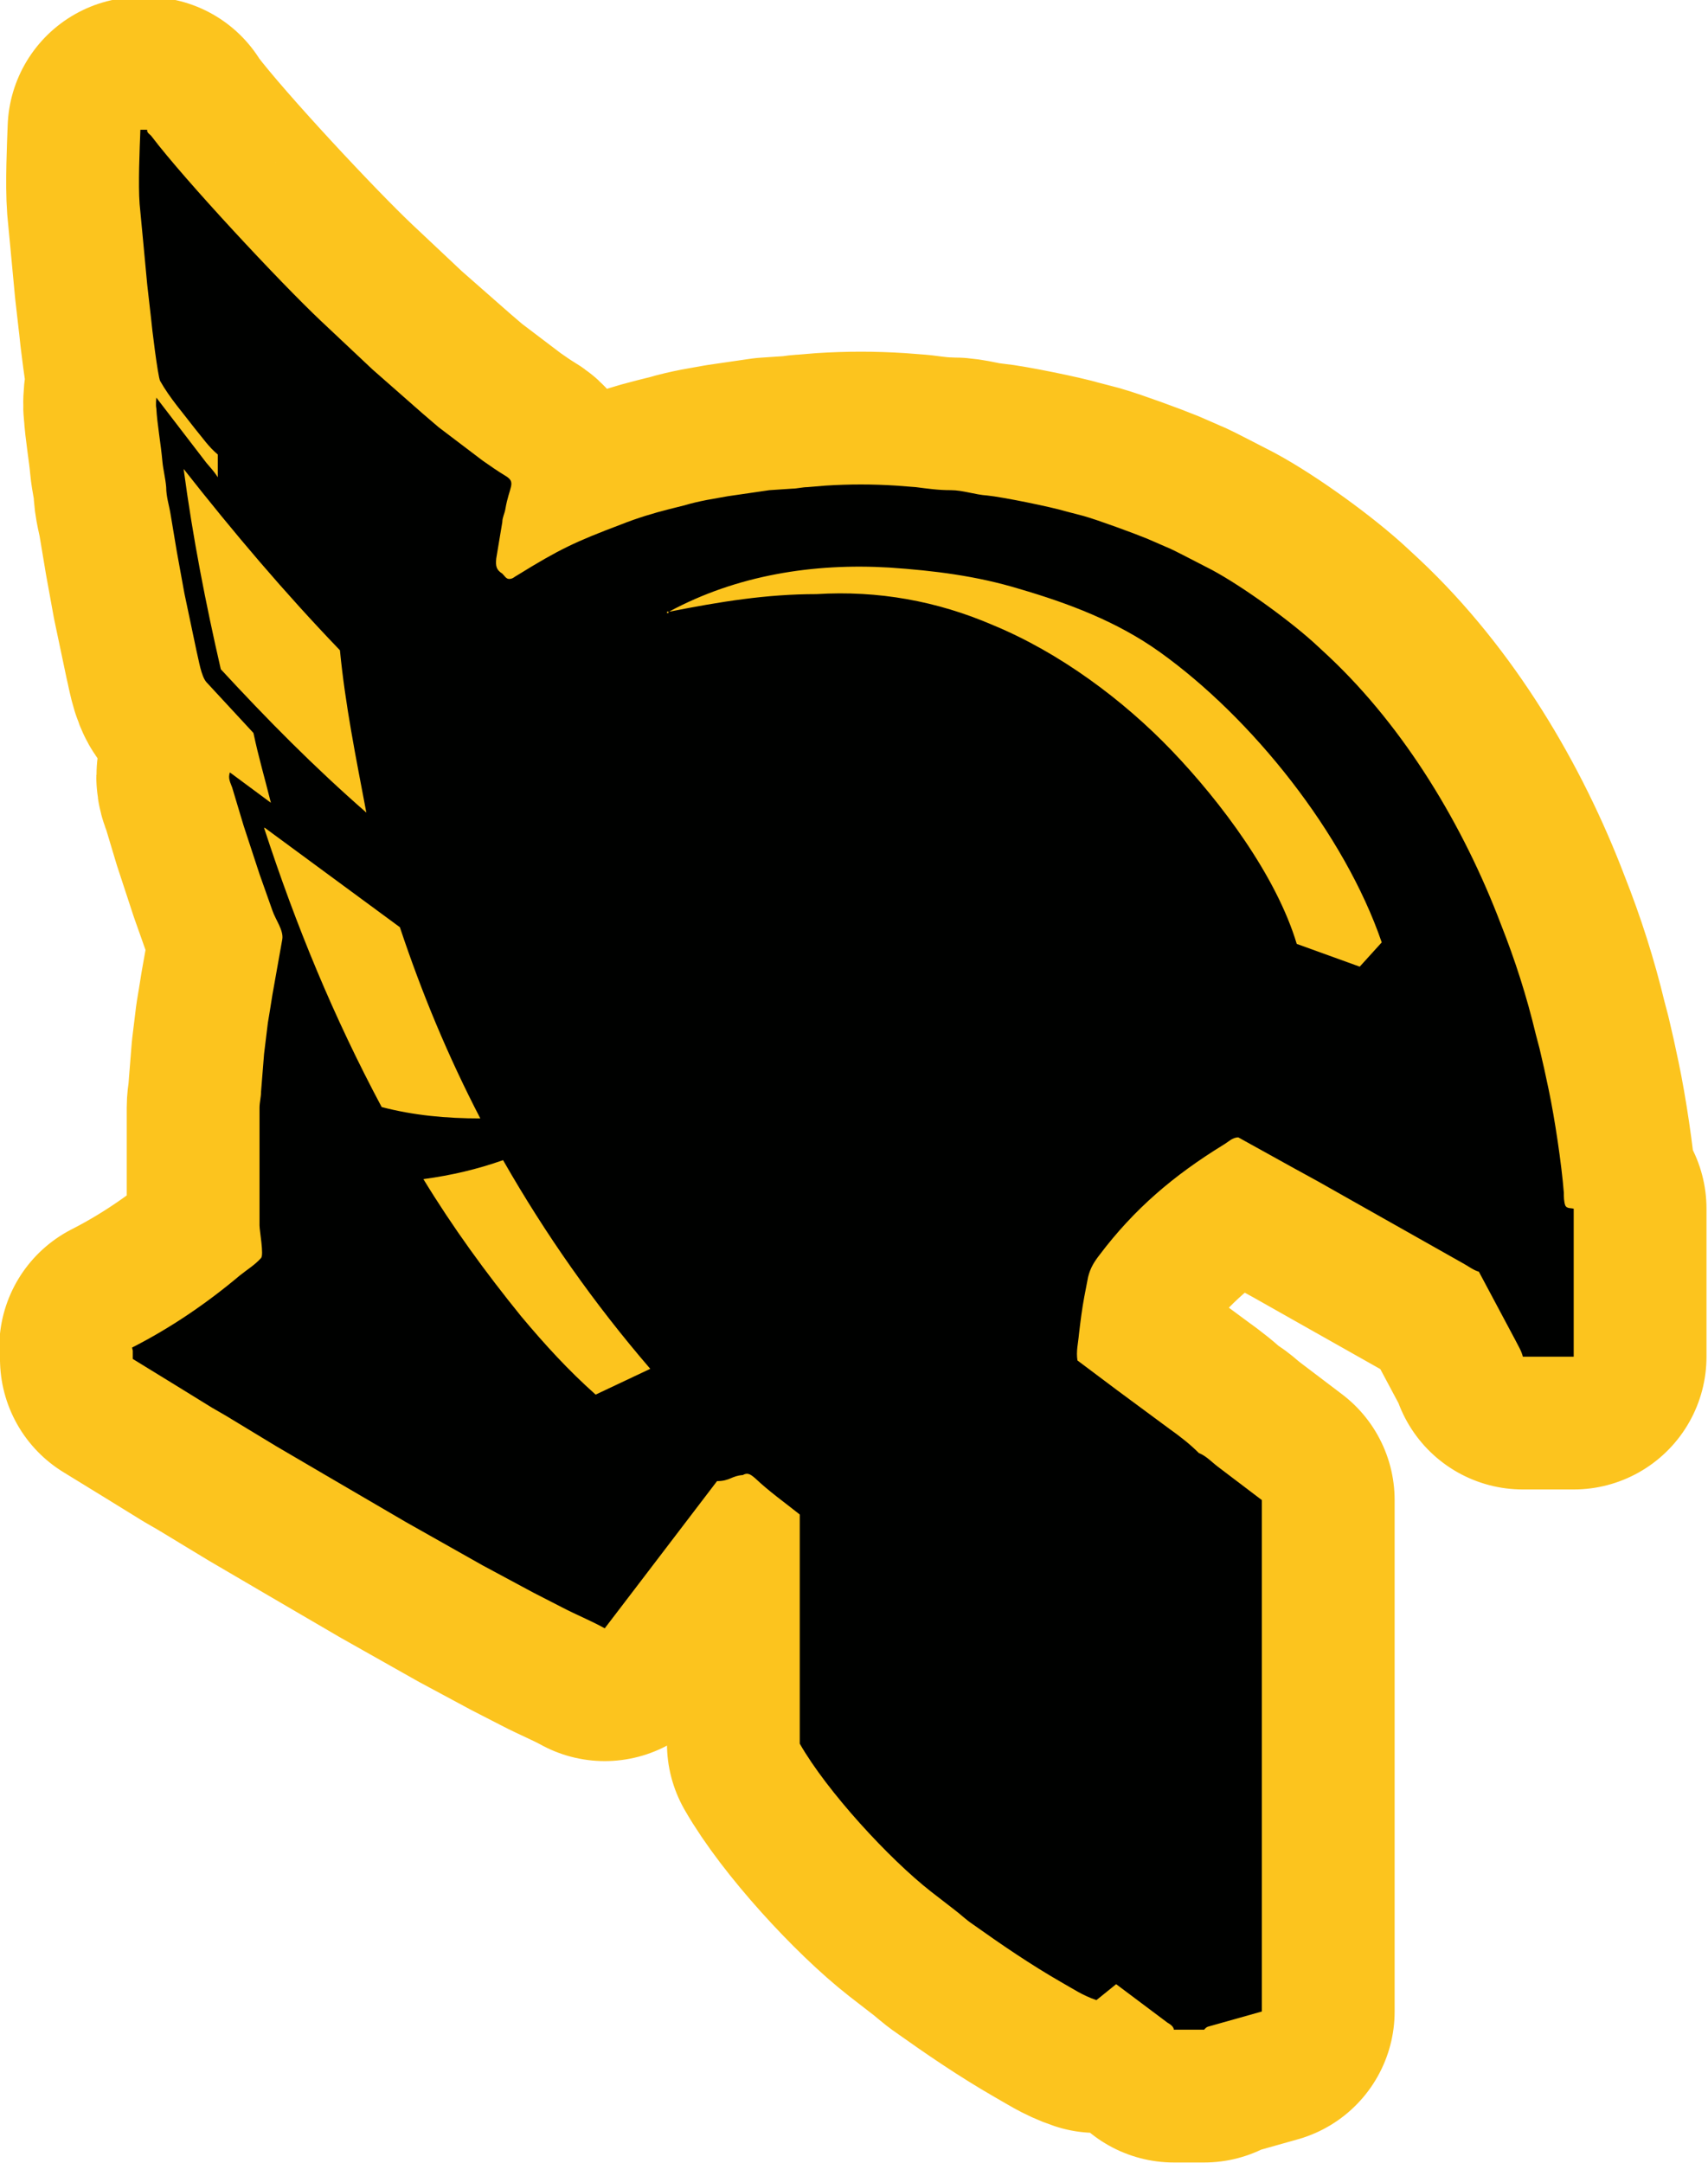 <svg id="Capa_2" data-name="Capa 2" xmlns="http://www.w3.org/2000/svg" viewBox="0 0 22.51 28.51">
  <defs>
    <style>
      .cls-1 {
        stroke: #fcc41e;
        stroke-linecap: round;
        stroke-linejoin: round;
        stroke-width: 3.5px;
      }

      .cls-1, .cls-2 {
        fill: #000100;
      }
    </style>
  </defs>
  <g id="Capa_1-2" data-name="Capa 1">
    <path class="cls-1" d="M1.75,17.8v.11s.57.35.57.35l.47.29.19.11.66.4.7.41,1.01.59,1.01.57.67.36.37.19c.19.1.37.17.57.28l.42-.55,1.06-1.39c.17,0,.19-.07.34-.08.07-.04.11,0,.16.04.19.18.39.32.59.48v3.02c.36.63,1.18,1.52,1.73,1.95l.31.24c.08.06.15.13.24.19.38.27.76.53,1.16.76.16.09.29.18.47.24l.26-.21.68.51s.08.04.08.09h.4s.02-.03.05-.04l.71-.2v-6.74s-.58-.44-.58-.44c-.08-.06-.15-.14-.25-.18-.12-.12-.25-.22-.39-.32l-.69-.51-.52-.39c-.02-.12.01-.23.02-.35.02-.17.04-.33.07-.49l.05-.26c.03-.12.08-.2.15-.29.46-.61.98-1.05,1.63-1.45.07-.04.12-.1.2-.1l.74.41.31.17.46.26,1.47.83c.07.04.12.08.19.1l.48.9c.04.08.08.14.1.22h.67s0-1.95,0-1.95c-.03-.01-.09,0-.11-.04-.02-.05-.02-.12-.02-.17-.03-.38-.12-.98-.2-1.36l-.06-.28-.06-.26-.05-.19c-.12-.5-.27-.97-.46-1.45-.49-1.29-1.26-2.58-2.27-3.53l-.14-.13c-.34-.32-.99-.79-1.4-1.01l-.33-.17c-.1-.05-.19-.1-.29-.14l-.23-.1c-.17-.07-.66-.25-.84-.3l-.23-.06c-.2-.06-.84-.19-1.04-.21-.16-.01-.32-.07-.48-.07-.17,0-.3-.02-.46-.04l-.26-.02c-.31-.02-.62-.02-.93,0l-.24.02c-.06,0-.14.02-.2.02l-.3.02-.55.08-.28.05c-.1.02-.19.04-.29.07l-.2.05c-.2.05-.43.12-.63.2-.61.23-.82.33-1.37.67-.04.02-.06.05-.11.05-.04,0-.06-.04-.09-.07-.08-.05-.09-.1-.08-.2l.08-.48c0-.06.03-.11.04-.17.05-.3.15-.35,0-.44-.1-.06-.2-.13-.3-.2l-.58-.44-.21-.18-.66-.58-.68-.64c-.54-.51-1.79-1.85-2.23-2.43-.02-.03-.07-.05-.06-.09h-.09c-.01.26-.03.72-.01.98l.04.42c.02.21.04.42.06.64l.05.44c.01.12.09.77.12.83.13.23.3.42.46.63.1.12.18.24.3.34v.3c-.05-.08-.1-.13-.15-.19l-.66-.86s-.01.1,0,.14c.01.2.06.47.08.7.01.11.04.22.05.34,0,.13.04.24.06.37l.08.48.04.22.06.33.16.76c.03.12.06.33.13.41l.62.67c.07.33.14.56.23.92l-.54-.4c-.03.08.01.14.03.2l.15.5.21.64.17.48c.04.12.15.26.13.38l-.13.73c-.02.13-.04.25-.06.37l-.05.41-.04.5c0,.07-.02.14-.02.21v1.55c0,.07.06.39.02.43-.08.09-.18.15-.28.23-.44.37-.91.69-1.42.95ZM4.84,10.72s0,0,0,0c-.71-.62-1.32-1.24-1.93-1.9-.2-.87-.37-1.74-.49-2.64.66.84,1.33,1.63,2.06,2.39.07.72.21,1.41.35,2.15ZM8.82,8.06c.89-.48,1.9-.64,2.9-.58.59.04,1.15.11,1.71.28.65.19,1.29.43,1.85.83,1.22.87,2.44,2.4,2.93,3.83l-.29.32-.83-.3c-.27-.9-1-1.87-1.64-2.54-.65-.68-1.49-1.3-2.36-1.66-.74-.32-1.52-.46-2.33-.41-.66,0-1.27.1-1.93.23ZM8.79,8.07s0-.01.01-.01.01,0,.01.01,0,.01-.01.01-.01,0-.01-.01ZM5.58,15.54c.37-.05.71-.13,1.05-.25.56.98,1.2,1.89,1.94,2.75l-.72.34c-.36-.32-.67-.66-.98-1.03-.47-.58-.9-1.17-1.29-1.81ZM3.49,10.91l1.78,1.31c.29.87.63,1.69,1.06,2.52-.45,0-.88-.04-1.3-.15-.63-1.18-1.13-2.39-1.55-3.68Z"></path>
    <path class="cls-2" d="M1.75,17.8v.11s.57.35.57.35l.47.29.19.11.66.4.7.41,1.01.59,1.01.57.67.36.37.19c.19.1.37.17.57.28l.42-.55,1.06-1.39c.17,0,.19-.07.34-.08.07-.04.11,0,.16.04.19.18.39.32.59.48v3.02c.36.63,1.18,1.52,1.73,1.95l.31.24c.08.06.15.13.24.19.38.27.76.53,1.16.76.16.09.29.18.47.24l.26-.21.68.51s.08.04.08.09h.4s.02-.03.05-.04l.71-.2v-6.74s-.58-.44-.58-.44c-.08-.06-.15-.14-.25-.18-.12-.12-.25-.22-.39-.32l-.69-.51-.52-.39c-.02-.12.01-.23.02-.35.02-.17.04-.33.07-.49l.05-.26c.03-.12.08-.2.15-.29.46-.61.98-1.05,1.63-1.45.07-.04.12-.1.2-.1l.74.41.31.17.46.26,1.47.83c.07.04.12.08.19.1l.48.9c.04.08.08.14.1.22h.67s0-1.95,0-1.95c-.03-.01-.09,0-.11-.04-.02-.05-.02-.12-.02-.17-.03-.38-.12-.98-.2-1.36l-.06-.28-.06-.26-.05-.19c-.12-.5-.27-.97-.46-1.45-.49-1.29-1.26-2.58-2.27-3.53l-.14-.13c-.34-.32-.99-.79-1.4-1.01l-.33-.17c-.1-.05-.19-.1-.29-.14l-.23-.1c-.17-.07-.66-.25-.84-.3l-.23-.06c-.2-.06-.84-.19-1.04-.21-.16-.01-.32-.07-.48-.07-.17,0-.3-.02-.46-.04l-.26-.02c-.31-.02-.62-.02-.93,0l-.24.02c-.06,0-.14.02-.2.02l-.3.02-.55.08-.28.05c-.1.02-.19.04-.29.07l-.2.05c-.2.05-.43.12-.63.2-.61.23-.82.33-1.37.67-.04.02-.06.05-.11.05-.04,0-.06-.04-.09-.07-.08-.05-.09-.1-.08-.2l.08-.48c0-.06.03-.11.04-.17.05-.3.15-.35,0-.44-.1-.06-.2-.13-.3-.2l-.58-.44-.21-.18-.66-.58-.68-.64c-.54-.51-1.79-1.85-2.23-2.43-.02-.03-.07-.05-.06-.09h-.09c-.01.26-.03.72-.01.98l.04.42c.02.21.04.42.06.64l.05.44c.01.12.09.77.12.83.13.23.3.42.46.63.1.12.18.24.3.34v.3c-.05-.08-.1-.13-.15-.19l-.66-.86s-.01.1,0,.14c.01.2.06.47.08.7.01.11.04.22.05.34,0,.13.04.24.06.37l.08.48.04.22.06.33.16.76c.03.12.06.33.13.41l.62.67c.07.33.14.56.23.92l-.54-.4c-.03.08.01.14.03.2l.15.5.21.64.17.48c.04.12.15.26.13.38l-.13.73c-.02.13-.04.25-.06.37l-.05.41-.04.5c0,.07-.02.14-.02.21v1.55c0,.07.06.39.02.43-.08.09-.18.15-.28.23-.44.37-.91.69-1.42.95ZM4.84,10.72s0,0,0,0c-.71-.62-1.32-1.24-1.93-1.9-.2-.87-.37-1.74-.49-2.64.66.84,1.33,1.63,2.06,2.39.07.72.21,1.41.35,2.15ZM8.82,8.06c.89-.48,1.9-.64,2.9-.58.59.04,1.15.11,1.71.28.65.19,1.29.43,1.85.83,1.22.87,2.44,2.4,2.93,3.83l-.29.32-.83-.3c-.27-.9-1-1.87-1.64-2.54-.65-.68-1.49-1.3-2.36-1.66-.74-.32-1.52-.46-2.33-.41-.66,0-1.27.1-1.93.23ZM8.79,8.07s0-.01.01-.01.01,0,.01.01,0,.01-.01.01-.01,0-.01-.01ZM5.58,15.54c.37-.05.71-.13,1.05-.25.56.98,1.2,1.89,1.94,2.75l-.72.34c-.36-.32-.67-.66-.98-1.03-.47-.58-.9-1.17-1.29-1.81ZM3.49,10.91l1.78,1.31c.29.87.63,1.69,1.06,2.52-.45,0-.88-.04-1.3-.15-.63-1.18-1.13-2.39-1.55-3.68Z"></path>
  </g>
</svg>